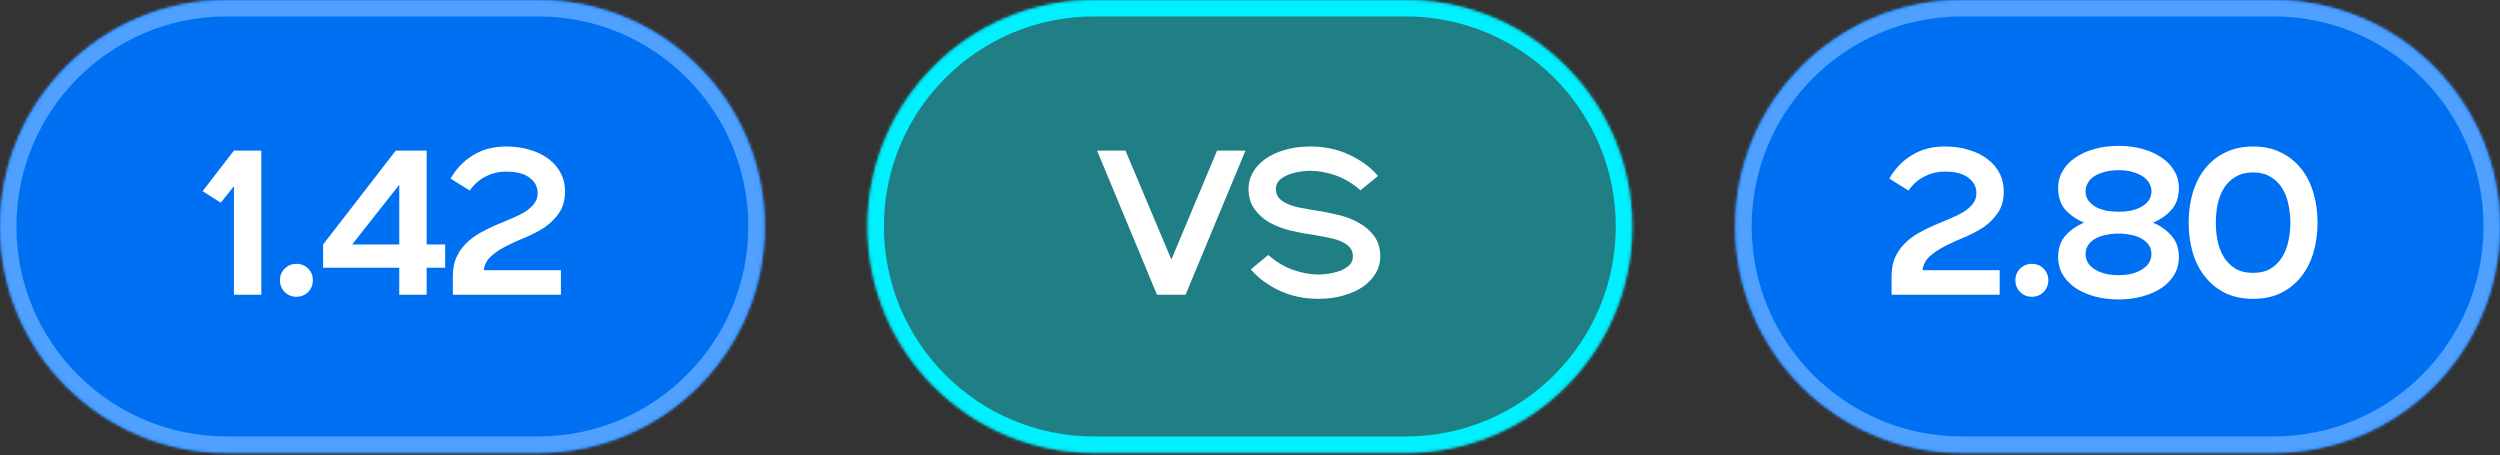 <?xml version="1.0" encoding="UTF-8"?> <svg xmlns="http://www.w3.org/2000/svg" width="846" height="154" viewBox="0 0 846 154" fill="none"><rect x="0" y="0" width="846" height="154" fill="#333333" stroke="none"/><mask id="path-1-inside-1_413_405" fill="white"><path d="M0 76.627C0 34.307 34.307 0 76.627 0H182.162C224.482 0 258.789 34.307 258.789 76.627V76.627C258.789 118.946 224.482 153.253 182.162 153.253H76.627C34.307 153.253 0 118.946 0 76.627V76.627Z"></path></mask><path d="M0 76.627C0 34.307 34.307 0 76.627 0H182.162C224.482 0 258.789 34.307 258.789 76.627V76.627C258.789 118.946 224.482 153.253 182.162 153.253H76.627C34.307 153.253 0 118.946 0 76.627V76.627Z" fill="#0070F3"></path><path d="M76.627 5.562H182.162V-5.562H76.627V5.562ZM182.162 147.691H76.627V158.816H182.162V147.691ZM76.627 147.691C37.379 147.691 5.562 115.874 5.562 76.627H-5.562C-5.562 122.018 31.235 158.816 76.627 158.816V147.691ZM253.227 76.627C253.227 115.874 221.41 147.691 182.162 147.691V158.816C227.554 158.816 264.351 122.018 264.351 76.627H253.227ZM182.162 5.562C221.41 5.562 253.227 37.379 253.227 76.627H264.351C264.351 31.235 227.554 -5.562 182.162 -5.562V5.562ZM76.627 -5.562C31.235 -5.562 -5.562 31.235 -5.562 76.627H5.562C5.562 37.379 37.379 5.562 76.627 5.562V-5.562Z" fill="#4FA0FF" mask="url(#path-1-inside-1_413_405)"></path><path d="M79.16 63.017L74.702 68.59L68.572 64.689L79.16 50.966H88.425V99.728H79.16V63.017ZM100.3 100.425C98.767 100.425 97.444 99.891 96.329 98.823C95.261 97.708 94.727 96.385 94.727 94.852C94.727 93.273 95.261 91.95 96.329 90.882C97.444 89.814 98.767 89.279 100.3 89.279C101.879 89.279 103.202 89.814 104.27 90.882C105.339 91.95 105.873 93.273 105.873 94.852C105.873 96.385 105.339 97.708 104.27 98.823C103.202 99.891 101.879 100.425 100.3 100.425ZM109.337 82.731L133.927 50.966H144.376V82.731H150.645V90.603H144.376V99.728H135.111V90.603H109.337V82.731ZM135.111 82.731V62.53L119.159 82.731H135.111ZM153.244 93.459C153.244 90.998 153.639 88.885 154.428 87.12C155.264 85.309 156.355 83.73 157.702 82.383C159.049 81.036 160.582 79.875 162.3 78.9C164.018 77.925 165.783 77.042 167.594 76.253C169.405 75.463 171.17 74.72 172.888 74.024C174.607 73.327 176.139 72.584 177.486 71.795C178.833 70.959 179.901 70.03 180.69 69.008C181.526 67.987 181.944 66.756 181.944 65.316C181.944 63.226 181.039 61.508 179.227 60.161C177.463 58.768 174.816 58.072 171.286 58.072C168.778 58.072 166.456 58.629 164.32 59.743C162.184 60.812 160.396 62.391 158.956 64.48L152.478 60.44C154.335 57.143 156.843 54.519 160.001 52.568C163.205 50.571 166.967 49.573 171.286 49.573C174.305 49.573 177.045 49.968 179.506 50.757C181.967 51.5 184.057 52.545 185.775 53.892C187.54 55.239 188.887 56.841 189.816 58.698C190.745 60.51 191.209 62.507 191.209 64.689C191.209 67.615 190.559 70.03 189.258 71.934C188.005 73.838 186.402 75.463 184.452 76.81C182.501 78.111 180.365 79.248 178.043 80.224C175.768 81.152 173.608 82.128 171.565 83.149C169.521 84.171 167.757 85.332 166.27 86.632C164.831 87.886 163.972 89.488 163.693 91.439H189.816V99.728H153.244V93.459Z" fill="white"></path><mask id="path-4-inside-2_413_405" fill="white"><path d="M293.555 76.627C293.555 34.307 327.862 0 370.181 0H475.717C518.037 0 552.344 34.307 552.344 76.627V76.627C552.344 118.946 518.037 153.253 475.717 153.253H370.181C327.862 153.253 293.555 118.946 293.555 76.627V76.627Z"></path></mask><path d="M293.555 76.627C293.555 34.307 327.862 0 370.181 0H475.717C518.037 0 552.344 34.307 552.344 76.627V76.627C552.344 118.946 518.037 153.253 475.717 153.253H370.181C327.862 153.253 293.555 118.946 293.555 76.627V76.627Z" fill="#00F0FF" fill-opacity="0.4"></path><path d="M370.181 5.562H475.717V-5.562H370.181V5.562ZM475.717 147.691H370.181V158.816H475.717V147.691ZM370.181 147.691C330.934 147.691 299.117 115.874 299.117 76.627H287.992C287.992 122.018 324.79 158.816 370.181 158.816V147.691ZM546.781 76.627C546.781 115.874 514.965 147.691 475.717 147.691V158.816C521.109 158.816 557.906 122.018 557.906 76.627H546.781ZM475.717 5.562C514.965 5.562 546.781 37.379 546.781 76.627H557.906C557.906 31.235 521.109 -5.562 475.717 -5.562V5.562ZM370.181 -5.562C324.79 -5.562 287.992 31.235 287.992 76.627H299.117C299.117 37.379 330.934 5.562 370.181 5.562V-5.562Z" fill="#00F0FF" mask="url(#path-4-inside-2_413_405)"></path><path d="M371.245 50.966H380.858L396.392 87.817L411.857 50.966H421.47L401.199 99.728H391.516L371.245 50.966ZM429.187 86.284C431.88 88.653 434.713 90.348 437.685 91.369C440.658 92.391 443.514 92.902 446.254 92.902C447.136 92.902 448.227 92.809 449.528 92.623C450.828 92.437 452.082 92.135 453.289 91.718C454.543 91.253 455.611 90.626 456.494 89.837C457.376 89.047 457.817 88.025 457.817 86.772C457.817 85.611 457.515 84.659 456.912 83.916C456.308 83.126 455.426 82.453 454.265 81.895C453.15 81.338 451.78 80.897 450.155 80.572C448.576 80.2 446.765 79.852 444.721 79.527C442.12 79.155 439.497 78.668 436.85 78.064C434.202 77.414 431.811 76.508 429.674 75.347C427.585 74.14 425.866 72.607 424.52 70.75C423.173 68.892 422.499 66.57 422.499 63.784C422.499 61.88 422.987 60.068 423.962 58.35C424.938 56.632 426.331 55.123 428.142 53.822C429.953 52.522 432.136 51.5 434.69 50.757C437.291 49.968 440.216 49.573 443.467 49.573C448.251 49.573 452.616 50.502 456.563 52.359C460.557 54.217 463.808 56.609 466.316 59.534L460.395 64.411C457.701 62.042 454.868 60.347 451.896 59.325C448.924 58.304 446.068 57.793 443.328 57.793C442.446 57.793 441.354 57.886 440.054 58.072C438.754 58.257 437.476 58.582 436.223 59.047C435.015 59.465 433.97 60.068 433.088 60.858C432.205 61.647 431.764 62.669 431.764 63.923C431.764 65.084 432.066 66.059 432.67 66.849C433.274 67.592 434.133 68.242 435.247 68.799C436.408 69.356 437.802 69.821 439.427 70.192C441.052 70.517 442.864 70.843 444.86 71.168C447.461 71.539 450.085 72.05 452.732 72.7C455.379 73.304 457.748 74.21 459.837 75.417C461.974 76.578 463.715 78.087 465.062 79.945C466.409 81.802 467.082 84.124 467.082 86.911C467.082 88.815 466.595 90.626 465.619 92.344C464.644 94.063 463.251 95.572 461.44 96.872C459.629 98.173 457.423 99.195 454.822 99.938C452.268 100.727 449.365 101.122 446.114 101.122C441.331 101.122 436.942 100.193 432.949 98.335C429.001 96.478 425.773 94.086 423.266 91.16L429.187 86.284Z" fill="white"></path><mask id="path-7-inside-3_413_405" fill="white"><path d="M587.203 76.627C587.203 34.307 621.51 0 663.83 0H769.366C811.685 0 845.992 34.307 845.992 76.627V76.627C845.992 118.946 811.685 153.253 769.366 153.253H663.83C621.51 153.253 587.203 118.946 587.203 76.627V76.627Z"></path></mask><path d="M587.203 76.627C587.203 34.307 621.51 0 663.83 0H769.366C811.685 0 845.992 34.307 845.992 76.627V76.627C845.992 118.946 811.685 153.253 769.366 153.253H663.83C621.51 153.253 587.203 118.946 587.203 76.627V76.627Z" fill="#0070F3"></path><path d="M663.83 5.562H769.366V-5.562H663.83V5.562ZM769.366 147.691H663.83V158.816H769.366V147.691ZM663.83 147.691C624.582 147.691 592.765 115.874 592.765 76.627H581.641C581.641 122.018 618.438 158.816 663.83 158.816V147.691ZM840.43 76.627C840.43 115.874 808.613 147.691 769.366 147.691V158.816C814.757 158.816 851.554 122.018 851.554 76.627H840.43ZM769.366 5.562C808.613 5.562 840.43 37.379 840.43 76.627H851.554C851.554 31.235 814.757 -5.562 769.366 -5.562V5.562ZM663.83 -5.562C618.438 -5.562 581.641 31.235 581.641 76.627H592.765C592.765 37.379 624.582 5.562 663.83 5.562V-5.562Z" fill="#4FA0FF" mask="url(#path-7-inside-3_413_405)"></path><path d="M640.115 93.459C640.115 90.998 640.51 88.885 641.3 87.12C642.135 85.309 643.227 83.73 644.574 82.383C645.92 81.036 647.453 79.875 649.171 78.9C650.89 77.925 652.654 77.042 654.465 76.253C656.277 75.463 658.041 74.72 659.76 74.024C661.478 73.327 663.01 72.584 664.357 71.795C665.704 70.959 666.772 70.03 667.562 69.008C668.398 67.987 668.815 66.756 668.815 65.316C668.815 63.226 667.91 61.508 666.099 60.161C664.334 58.768 661.687 58.072 658.157 58.072C655.65 58.072 653.328 58.629 651.191 59.743C649.055 60.812 647.267 62.391 645.828 64.48L639.349 60.44C641.207 57.143 643.714 54.519 646.872 52.568C650.077 50.571 653.838 49.573 658.157 49.573C661.176 49.573 663.916 49.968 666.377 50.757C668.839 51.5 670.929 52.545 672.647 53.892C674.412 55.239 675.758 56.841 676.687 58.698C677.616 60.51 678.08 62.507 678.08 64.689C678.08 67.615 677.43 70.03 676.13 71.934C674.876 73.838 673.274 75.463 671.323 76.81C669.373 78.111 667.237 79.248 664.914 80.224C662.639 81.152 660.479 82.128 658.436 83.149C656.393 84.171 654.628 85.332 653.142 86.632C651.702 87.886 650.843 89.488 650.564 91.439H676.687V99.728H640.115V93.459ZM687.58 100.425C686.048 100.425 684.724 99.891 683.61 98.823C682.542 97.708 682.007 96.385 682.007 94.852C682.007 93.273 682.542 91.95 683.61 90.882C684.724 89.814 686.048 89.279 687.58 89.279C689.159 89.279 690.483 89.814 691.551 90.882C692.619 91.95 693.153 93.273 693.153 94.852C693.153 96.385 692.619 97.708 691.551 98.823C690.483 99.891 689.159 100.425 687.58 100.425ZM716.905 101.331C713.979 101.331 711.262 100.982 708.754 100.286C706.247 99.589 704.064 98.614 702.206 97.36C700.349 96.06 698.909 94.504 697.887 92.693C696.866 90.835 696.401 88.769 696.494 86.493C696.587 83.66 697.446 81.361 699.072 79.597C700.743 77.785 702.787 76.369 705.202 75.347C702.787 74.326 700.743 72.932 699.072 71.168C697.446 69.356 696.587 67.034 696.494 64.202C696.401 61.926 696.866 59.883 697.887 58.072C698.909 56.214 700.349 54.658 702.206 53.404C704.064 52.104 706.247 51.105 708.754 50.409C711.262 49.712 713.979 49.364 716.905 49.364C719.83 49.364 722.547 49.712 725.055 50.409C727.563 51.105 729.745 52.104 731.603 53.404C733.461 54.658 734.9 56.214 735.922 58.072C736.944 59.883 737.408 61.926 737.315 64.202C737.222 67.034 736.34 69.356 734.668 71.168C733.043 72.932 731.023 74.326 728.608 75.347C731.023 76.369 733.043 77.785 734.668 79.597C736.34 81.361 737.222 83.66 737.315 86.493C737.408 88.769 736.944 90.835 735.922 92.693C734.9 94.504 733.461 96.06 731.603 97.36C729.745 98.614 727.563 99.589 725.055 100.286C722.547 100.982 719.83 101.331 716.905 101.331ZM705.759 86.005C705.759 86.934 705.991 87.84 706.456 88.722C706.92 89.558 707.617 90.301 708.545 90.951C709.521 91.601 710.705 92.135 712.098 92.553C713.491 92.925 715.094 93.111 716.905 93.111C718.716 93.111 720.318 92.925 721.711 92.553C723.104 92.135 724.265 91.601 725.194 90.951C726.17 90.301 726.889 89.558 727.354 88.722C727.818 87.84 728.05 86.934 728.05 86.005C728.05 84.751 727.725 83.683 727.075 82.801C726.425 81.919 725.566 81.199 724.498 80.641C723.476 80.084 722.292 79.689 720.945 79.457C719.645 79.179 718.298 79.039 716.905 79.039C715.511 79.039 714.141 79.179 712.795 79.457C711.494 79.689 710.31 80.084 709.242 80.641C708.22 81.199 707.384 81.919 706.734 82.801C706.084 83.683 705.759 84.751 705.759 86.005ZM705.759 64.689C705.759 65.943 706.084 67.011 706.734 67.894C707.384 68.776 708.22 69.496 709.242 70.053C710.31 70.61 711.494 71.028 712.795 71.307C714.141 71.539 715.511 71.655 716.905 71.655C718.298 71.655 719.645 71.539 720.945 71.307C722.292 71.028 723.476 70.61 724.498 70.053C725.566 69.496 726.425 68.776 727.075 67.894C727.725 67.011 728.05 65.943 728.05 64.689C728.05 63.76 727.818 62.878 727.354 62.042C726.889 61.16 726.17 60.394 725.194 59.743C724.265 59.093 723.104 58.582 721.711 58.211C720.318 57.793 718.716 57.584 716.905 57.584C715.094 57.584 713.491 57.793 712.098 58.211C710.705 58.582 709.521 59.093 708.545 59.743C707.617 60.394 706.92 61.16 706.456 62.042C705.991 62.878 705.759 63.76 705.759 64.689ZM762.446 101.122C758.917 101.122 755.782 100.472 753.042 99.171C750.349 97.825 748.073 95.99 746.215 93.668C744.358 91.346 742.965 88.629 742.036 85.518C741.107 82.36 740.643 78.97 740.643 75.347C740.643 71.725 741.107 68.358 742.036 65.246C742.965 62.089 744.358 59.349 746.215 57.027C748.073 54.705 750.349 52.893 753.042 51.593C755.782 50.246 758.917 49.573 762.446 49.573C766.022 49.573 769.157 50.246 771.851 51.593C774.544 52.893 776.82 54.705 778.677 57.027C780.535 59.349 781.928 62.089 782.857 65.246C783.786 68.358 784.25 71.725 784.25 75.347C784.25 78.97 783.786 82.36 782.857 85.518C781.928 88.629 780.535 91.346 778.677 93.668C776.82 95.99 774.544 97.825 771.851 99.171C769.157 100.472 766.022 101.122 762.446 101.122ZM762.446 92.344C764.768 92.344 766.719 91.88 768.298 90.951C769.923 89.976 771.224 88.699 772.199 87.12C773.221 85.541 773.94 83.73 774.358 81.686C774.823 79.643 775.055 77.53 775.055 75.347C775.055 73.165 774.823 71.052 774.358 69.008C773.94 66.965 773.221 65.154 772.199 63.575C771.224 61.996 769.923 60.742 768.298 59.813C766.719 58.838 764.768 58.35 762.446 58.35C760.124 58.35 758.151 58.838 756.525 59.813C754.946 60.742 753.646 61.996 752.624 63.575C751.649 65.154 750.929 66.965 750.465 69.008C750.047 71.052 749.838 73.165 749.838 75.347C749.838 77.53 750.047 79.643 750.465 81.686C750.929 83.73 751.649 85.541 752.624 87.12C753.646 88.699 754.946 89.976 756.525 90.951C758.151 91.88 760.124 92.344 762.446 92.344Z" fill="white"></path></svg> 